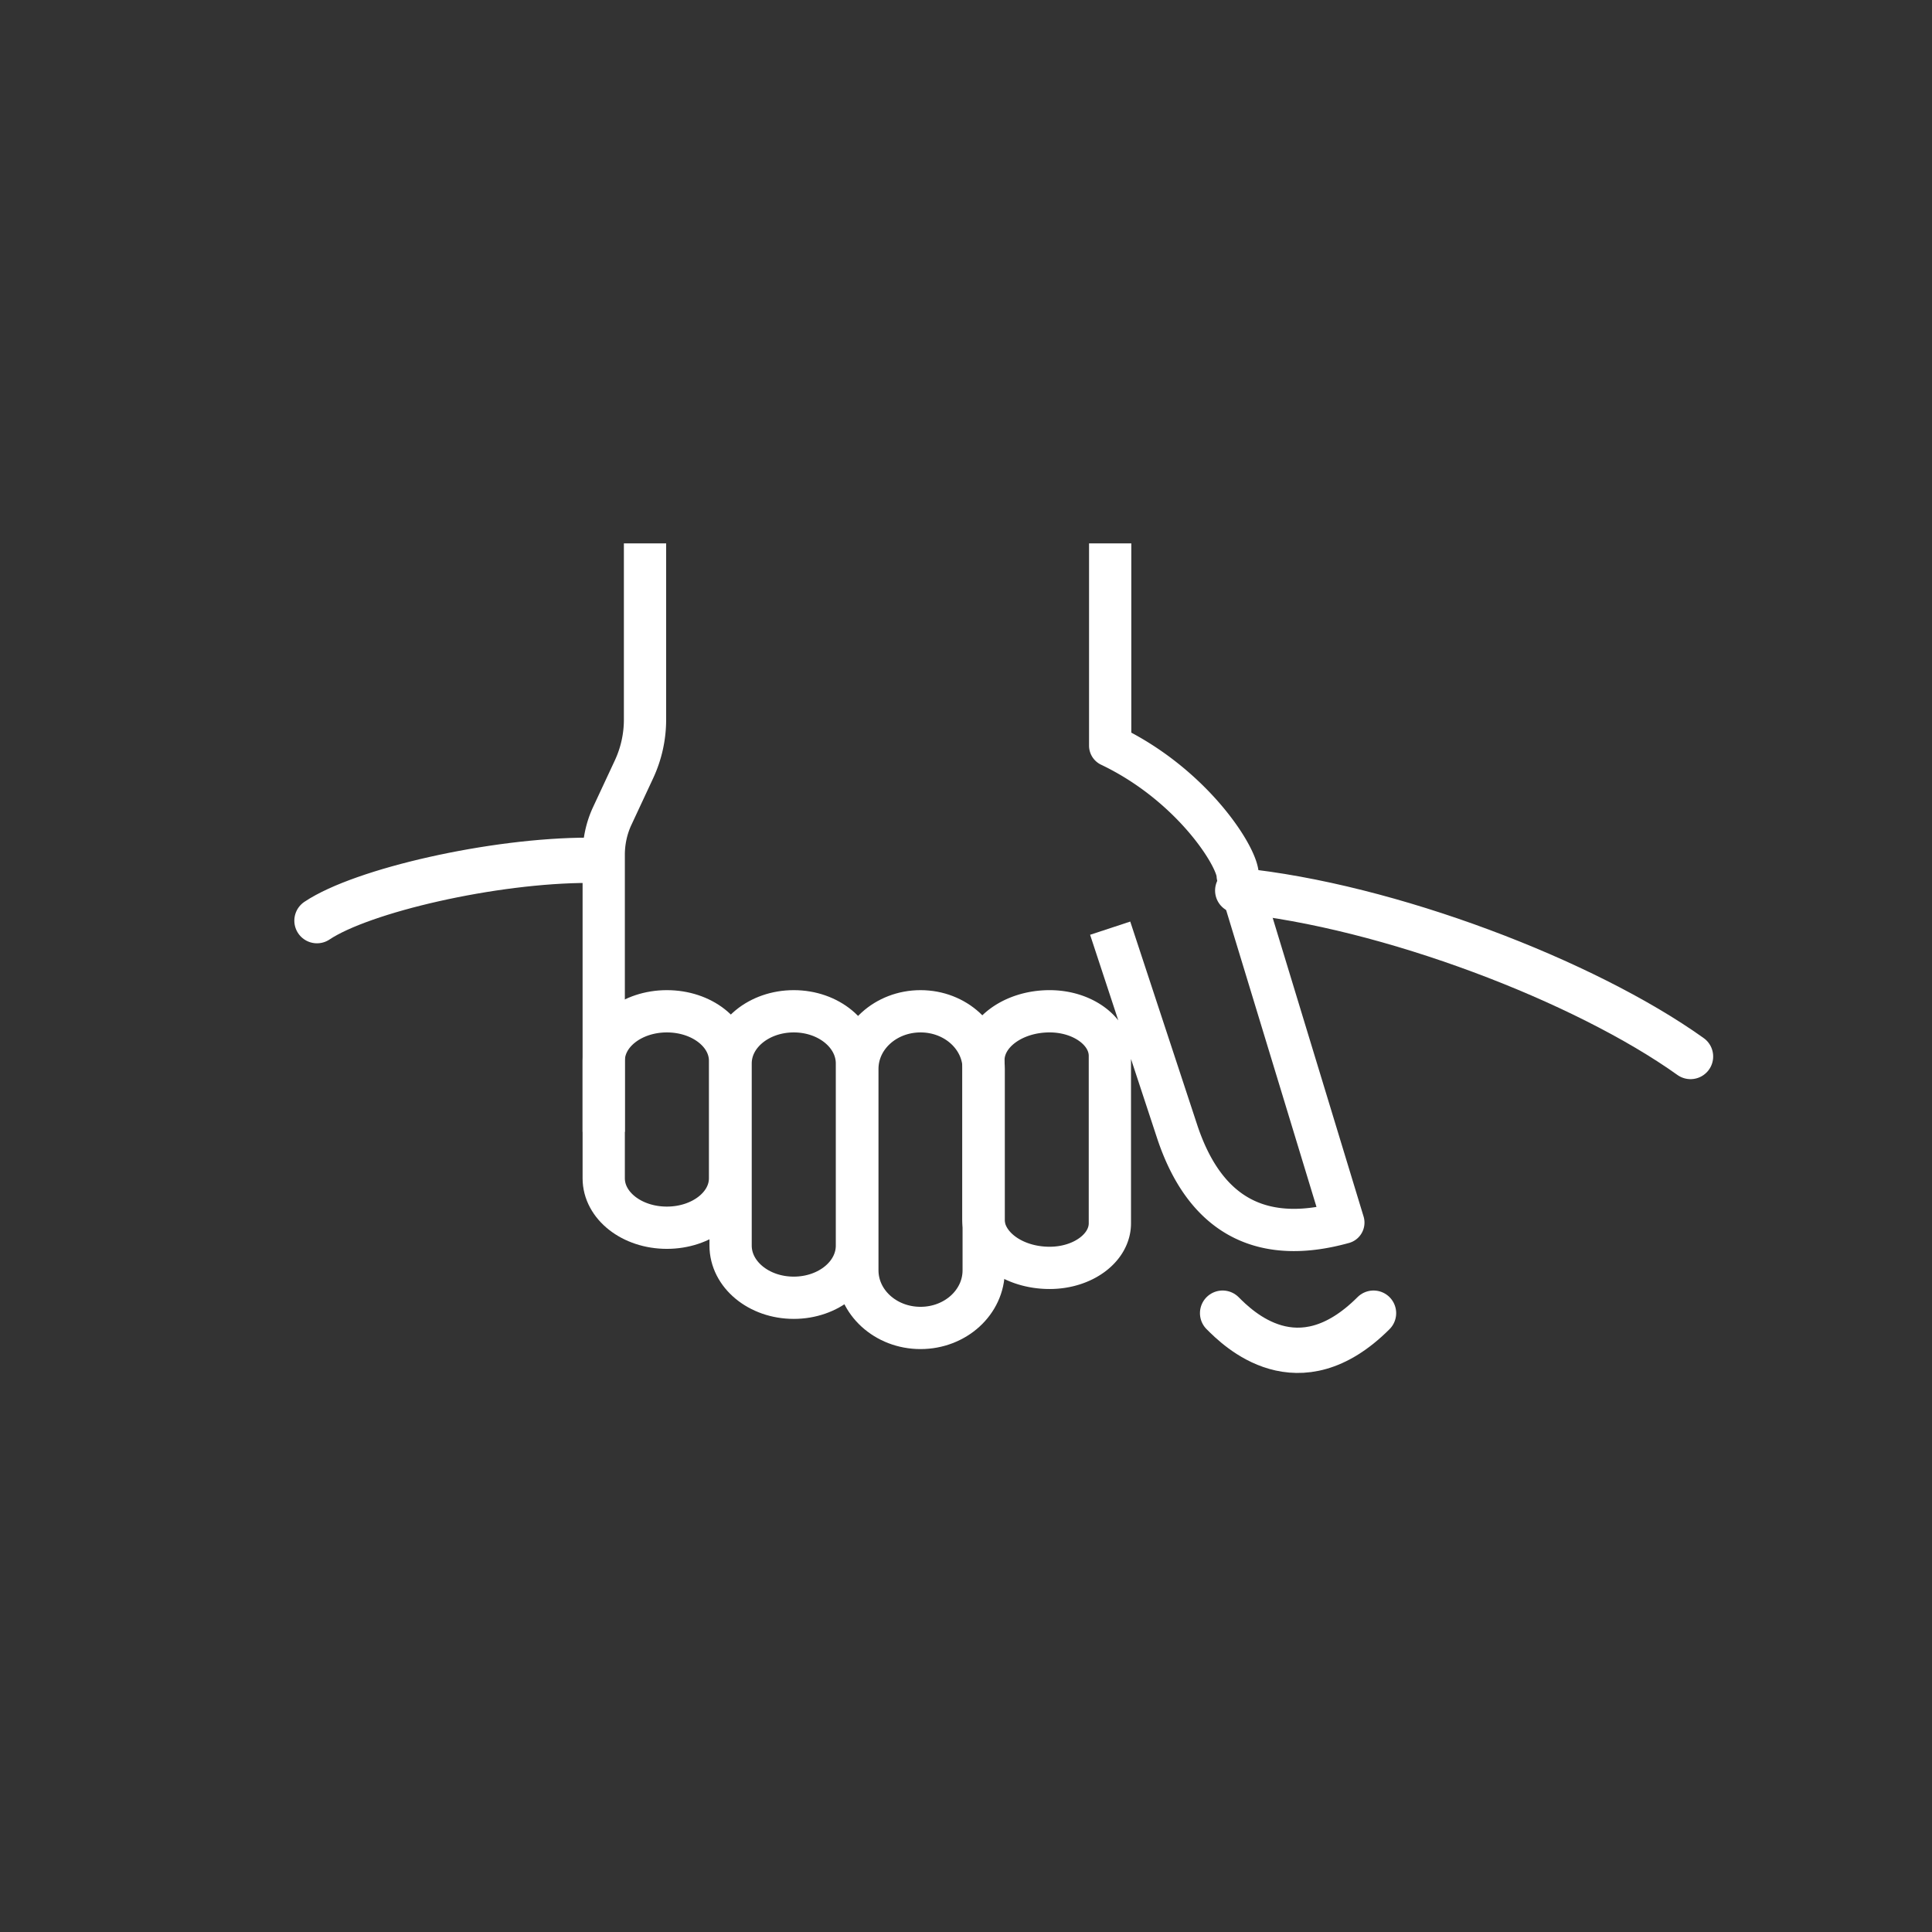<svg xmlns="http://www.w3.org/2000/svg" width="64" height="64" fill="none"><rect width="100%" height="100%" fill="#333333" stroke="none"/><path stroke="#fff" stroke-linecap="round" stroke-linejoin="round" stroke-width="1.5" d="M40.5 43.5c.5.5 2.5 2.5 5 0M10.5 30.498c1.501-1.004 5.848-2 9.001-2m36.5 6.5c-3.5-2.5-10.001-4.998-15-5.498"/><path stroke="#fff" stroke-linejoin="round" stroke-miterlimit="10" stroke-width="1.4" d="M19.999 39.033v-3.896c0-.909.939-1.637 2.092-1.637 1.162 0 2.093.734 2.093 1.637v3.896c0 .909-.94 1.637-2.093 1.637-1.162 0-2.092-.734-2.092-1.637ZM24.202 41.262v-6.034c0-.96.939-1.728 2.092-1.728 1.162 0 2.093.776 2.093 1.728v6.034c0 .96-.94 1.728-2.093 1.728-1.161 0-2.092-.776-2.092-1.728ZM28.401 42.08v-6.67c0-1.06.939-1.91 2.093-1.91 1.161 0 2.092.857 2.092 1.91v6.67c0 1.06-.939 1.91-2.092 1.91-1.162 0-2.093-.857-2.093-1.91Z"/><path stroke="#fff" stroke-linejoin="round" stroke-miterlimit="10" stroke-width="1.4" d="M32.576 40.37v-5.246c0-.9.986-1.624 2.194-1.624 1.097 0 1.996.659 1.996 1.477v5.547c0 .811-.89 1.476-1.996 1.476-1.216 0-2.194-.73-2.194-1.623zM36.776 18v6.7C39.5 26 41 28.395 41 29l3.5 11.5c-2.469.686-4.5 0-5.5-3l-2.224-6.753M19.999 37.493v-9.174c0-.445.095-.891.286-1.297l.716-1.535a3.9 3.9 0 0 0 .366-1.647V18"/></svg>